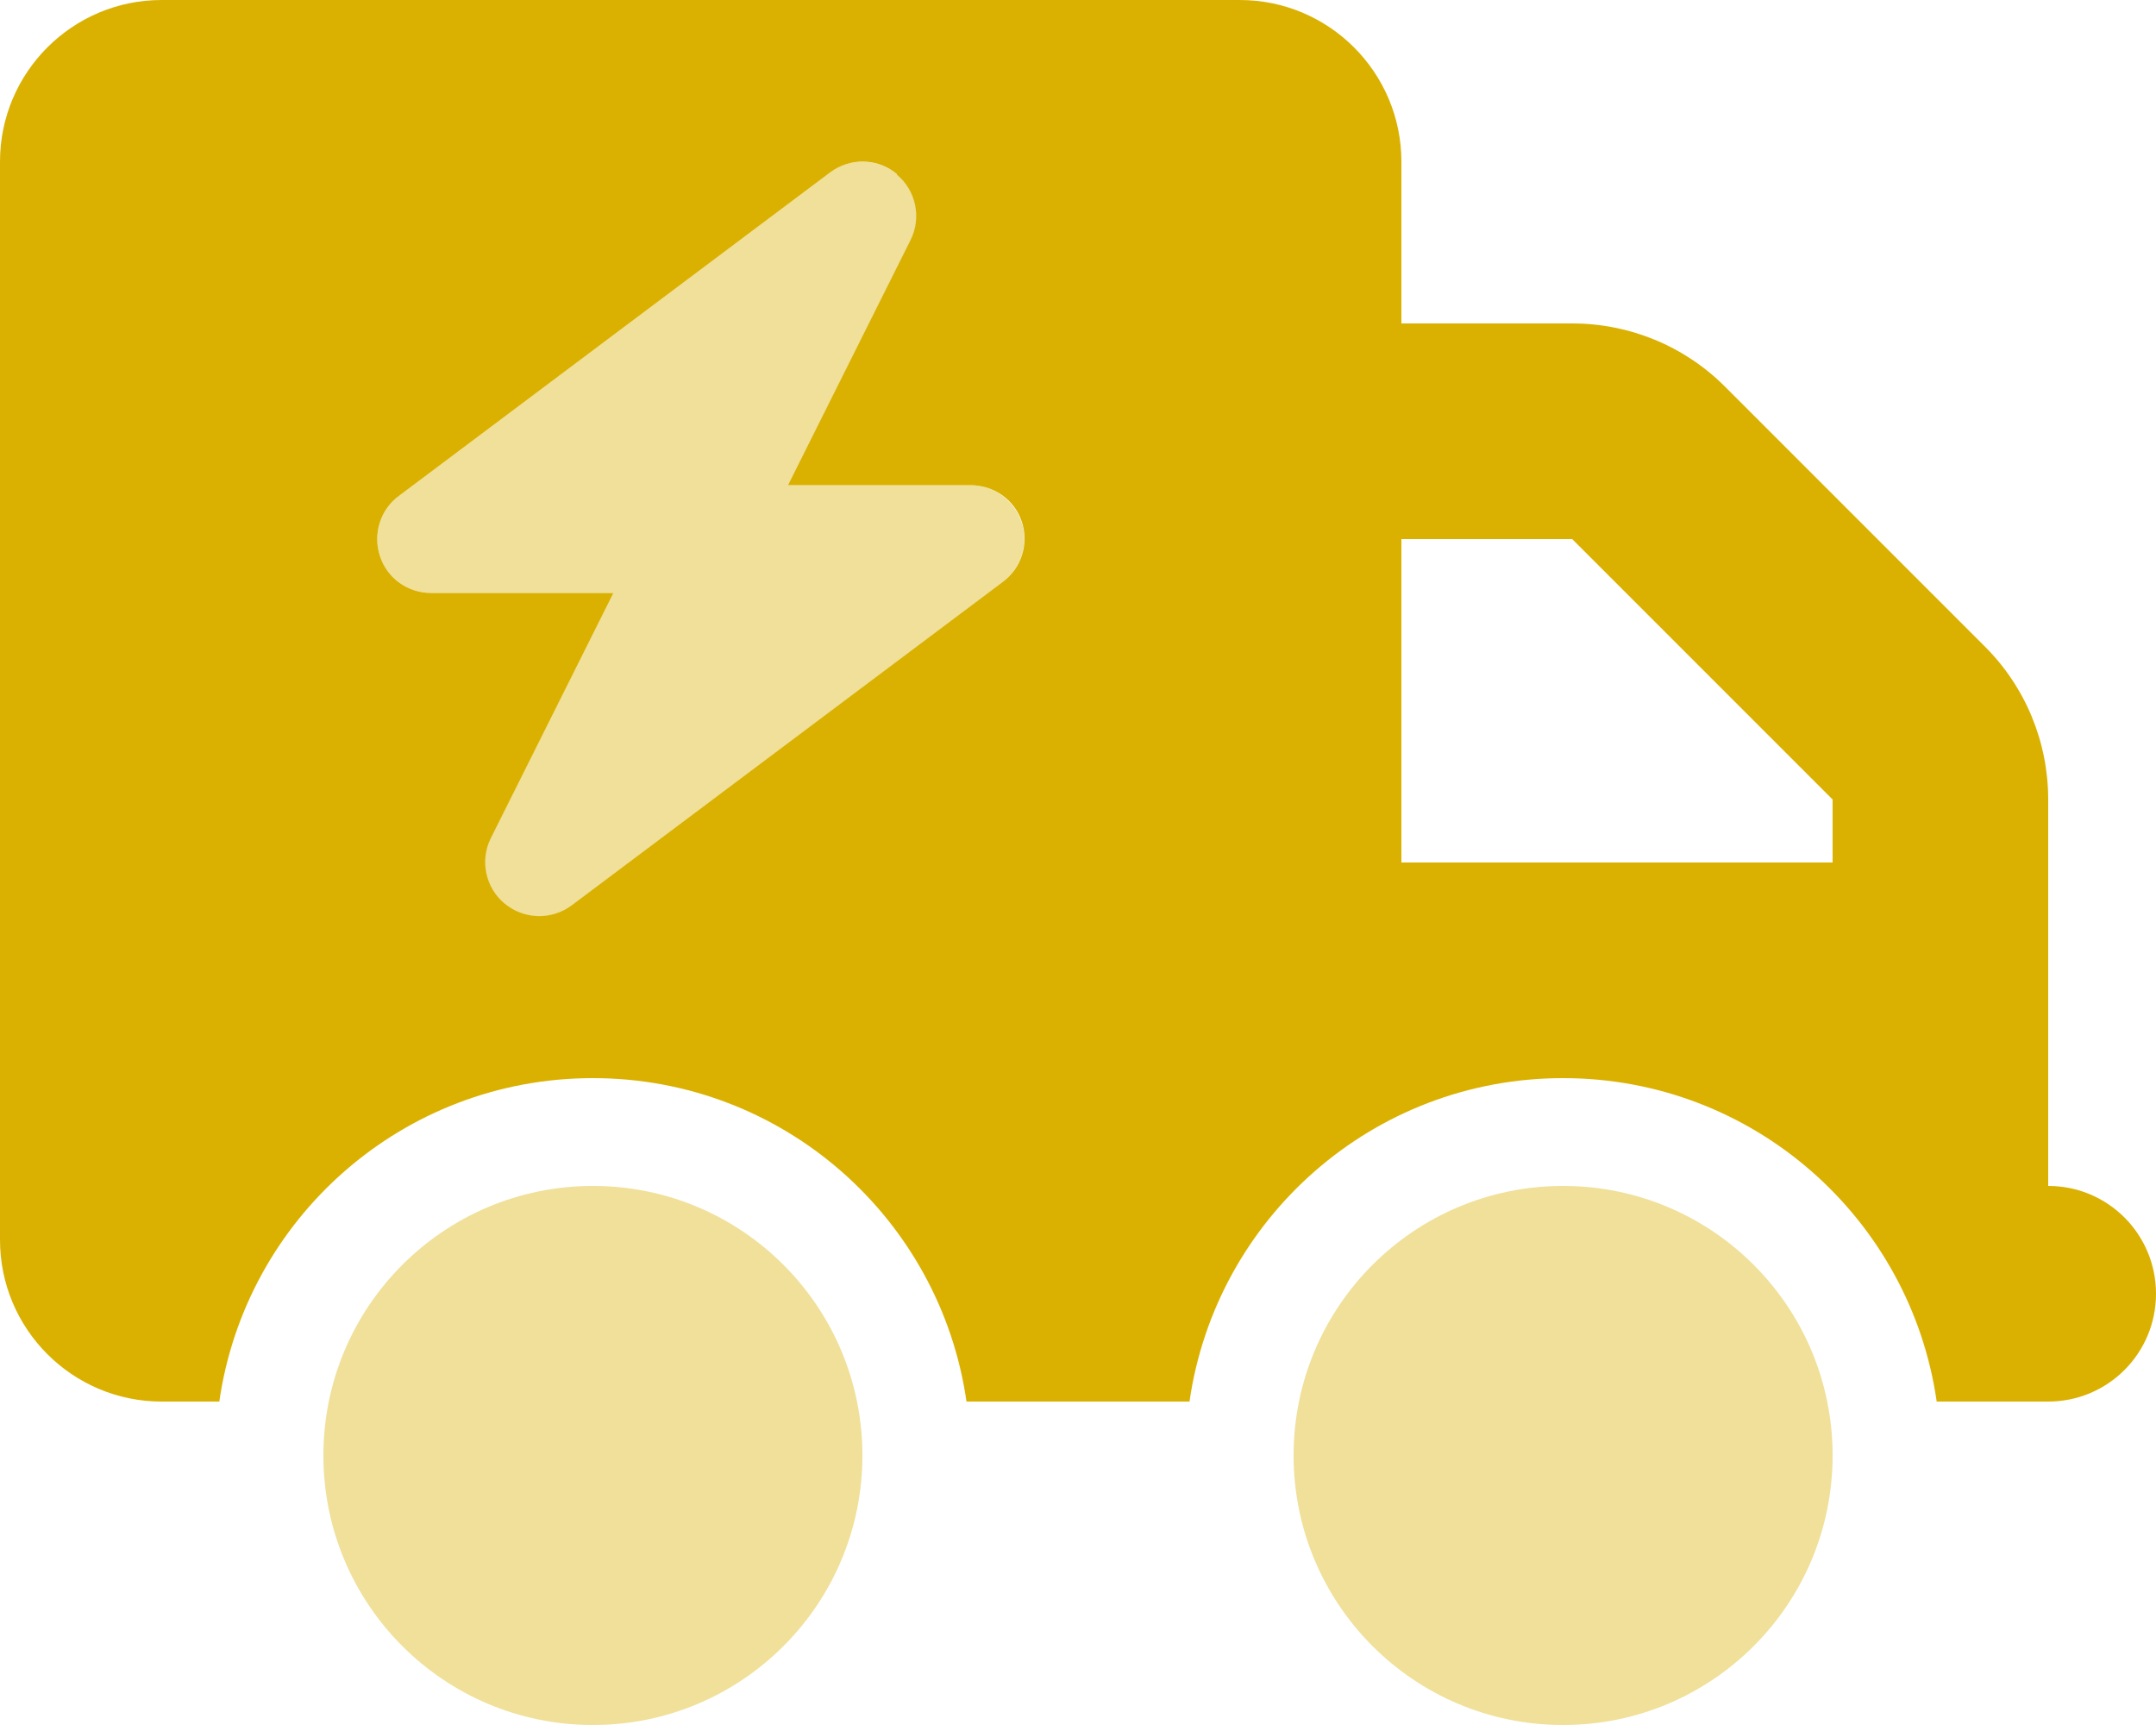 <?xml version="1.0" encoding="UTF-8"?>
<!-- Generator: Adobe Illustrator 27.8.0, SVG Export Plug-In . SVG Version: 6.00 Build 0)  -->
<svg xmlns="http://www.w3.org/2000/svg" xmlns:xlink="http://www.w3.org/1999/xlink" version="1.1" id="Layer_1" x="0px" y="0px" viewBox="0 0 640 512" style="enable-background:new 0 0 640 512;" xml:space="preserve">
<style type="text/css">
	.st0{fill:#DAB101;}
	.st1{opacity:0.4;fill:#DAB101;enable-background:new    ;}
</style>
<path class="st0" d="M0,48C0,21.5,21.5,0,48,0h320c26.5,0,48,21.5,48,48v48h50.7c17,0,33.3,6.7,45.3,18.7l77.3,77.3  c12,12,18.7,28.3,18.7,45.3V256v32v64c17.7,0,32,14.3,32,32s-14.3,32-32,32h-32h-1.1c-7.8-54.3-54.4-96-110.9-96  s-103.1,41.7-110.9,96h-66.2c-7.8-54.3-54.4-96-110.9-96S72.9,361.7,65.1,416H48c-26.5,0-48-21.5-48-48V48z M416,256h128v-18.7  L466.7,160H416V256z M266.3,51.7c-5.7-4.8-13.9-5-19.9-0.5l-128,96c-5.5,4.1-7.8,11.3-5.6,17.9S121.1,176,128,176h54.1l-36.4,72.8  c-3.3,6.6-1.6,14.7,4.1,19.4s13.9,5,19.9,0.5l128-96c5.5-4.1,7.8-11.3,5.6-17.9S294.9,144,288,144h-54.1l36.4-72.8  c3.3-6.6,1.6-14.7-4.1-19.4L266.3,51.7z"></path>
<path class="st1" d="M266.3,51.7c5.7,4.8,7.4,12.8,4.1,19.4L233.9,144H288c6.9,0,13,4.4,15.2,10.9s-0.1,13.7-5.6,17.9l-128,96  c-5.9,4.5-14.2,4.2-19.9-0.5s-7.4-12.8-4.1-19.4l36.5-72.9H128c-6.9,0-13-4.4-15.2-10.9s0.1-13.7,5.6-17.9l128-96  C252.3,46.7,260.6,47,266.3,51.7L266.3,51.7z M96,432c0-44.2,35.8-80,80-80s80,35.8,80,80s-35.8,80-80,80S96,476.2,96,432z M384,432  c0-44.2,35.8-80,80-80s80,35.8,80,80s-35.8,80-80,80S384,476.2,384,432z"></path>
</svg>
